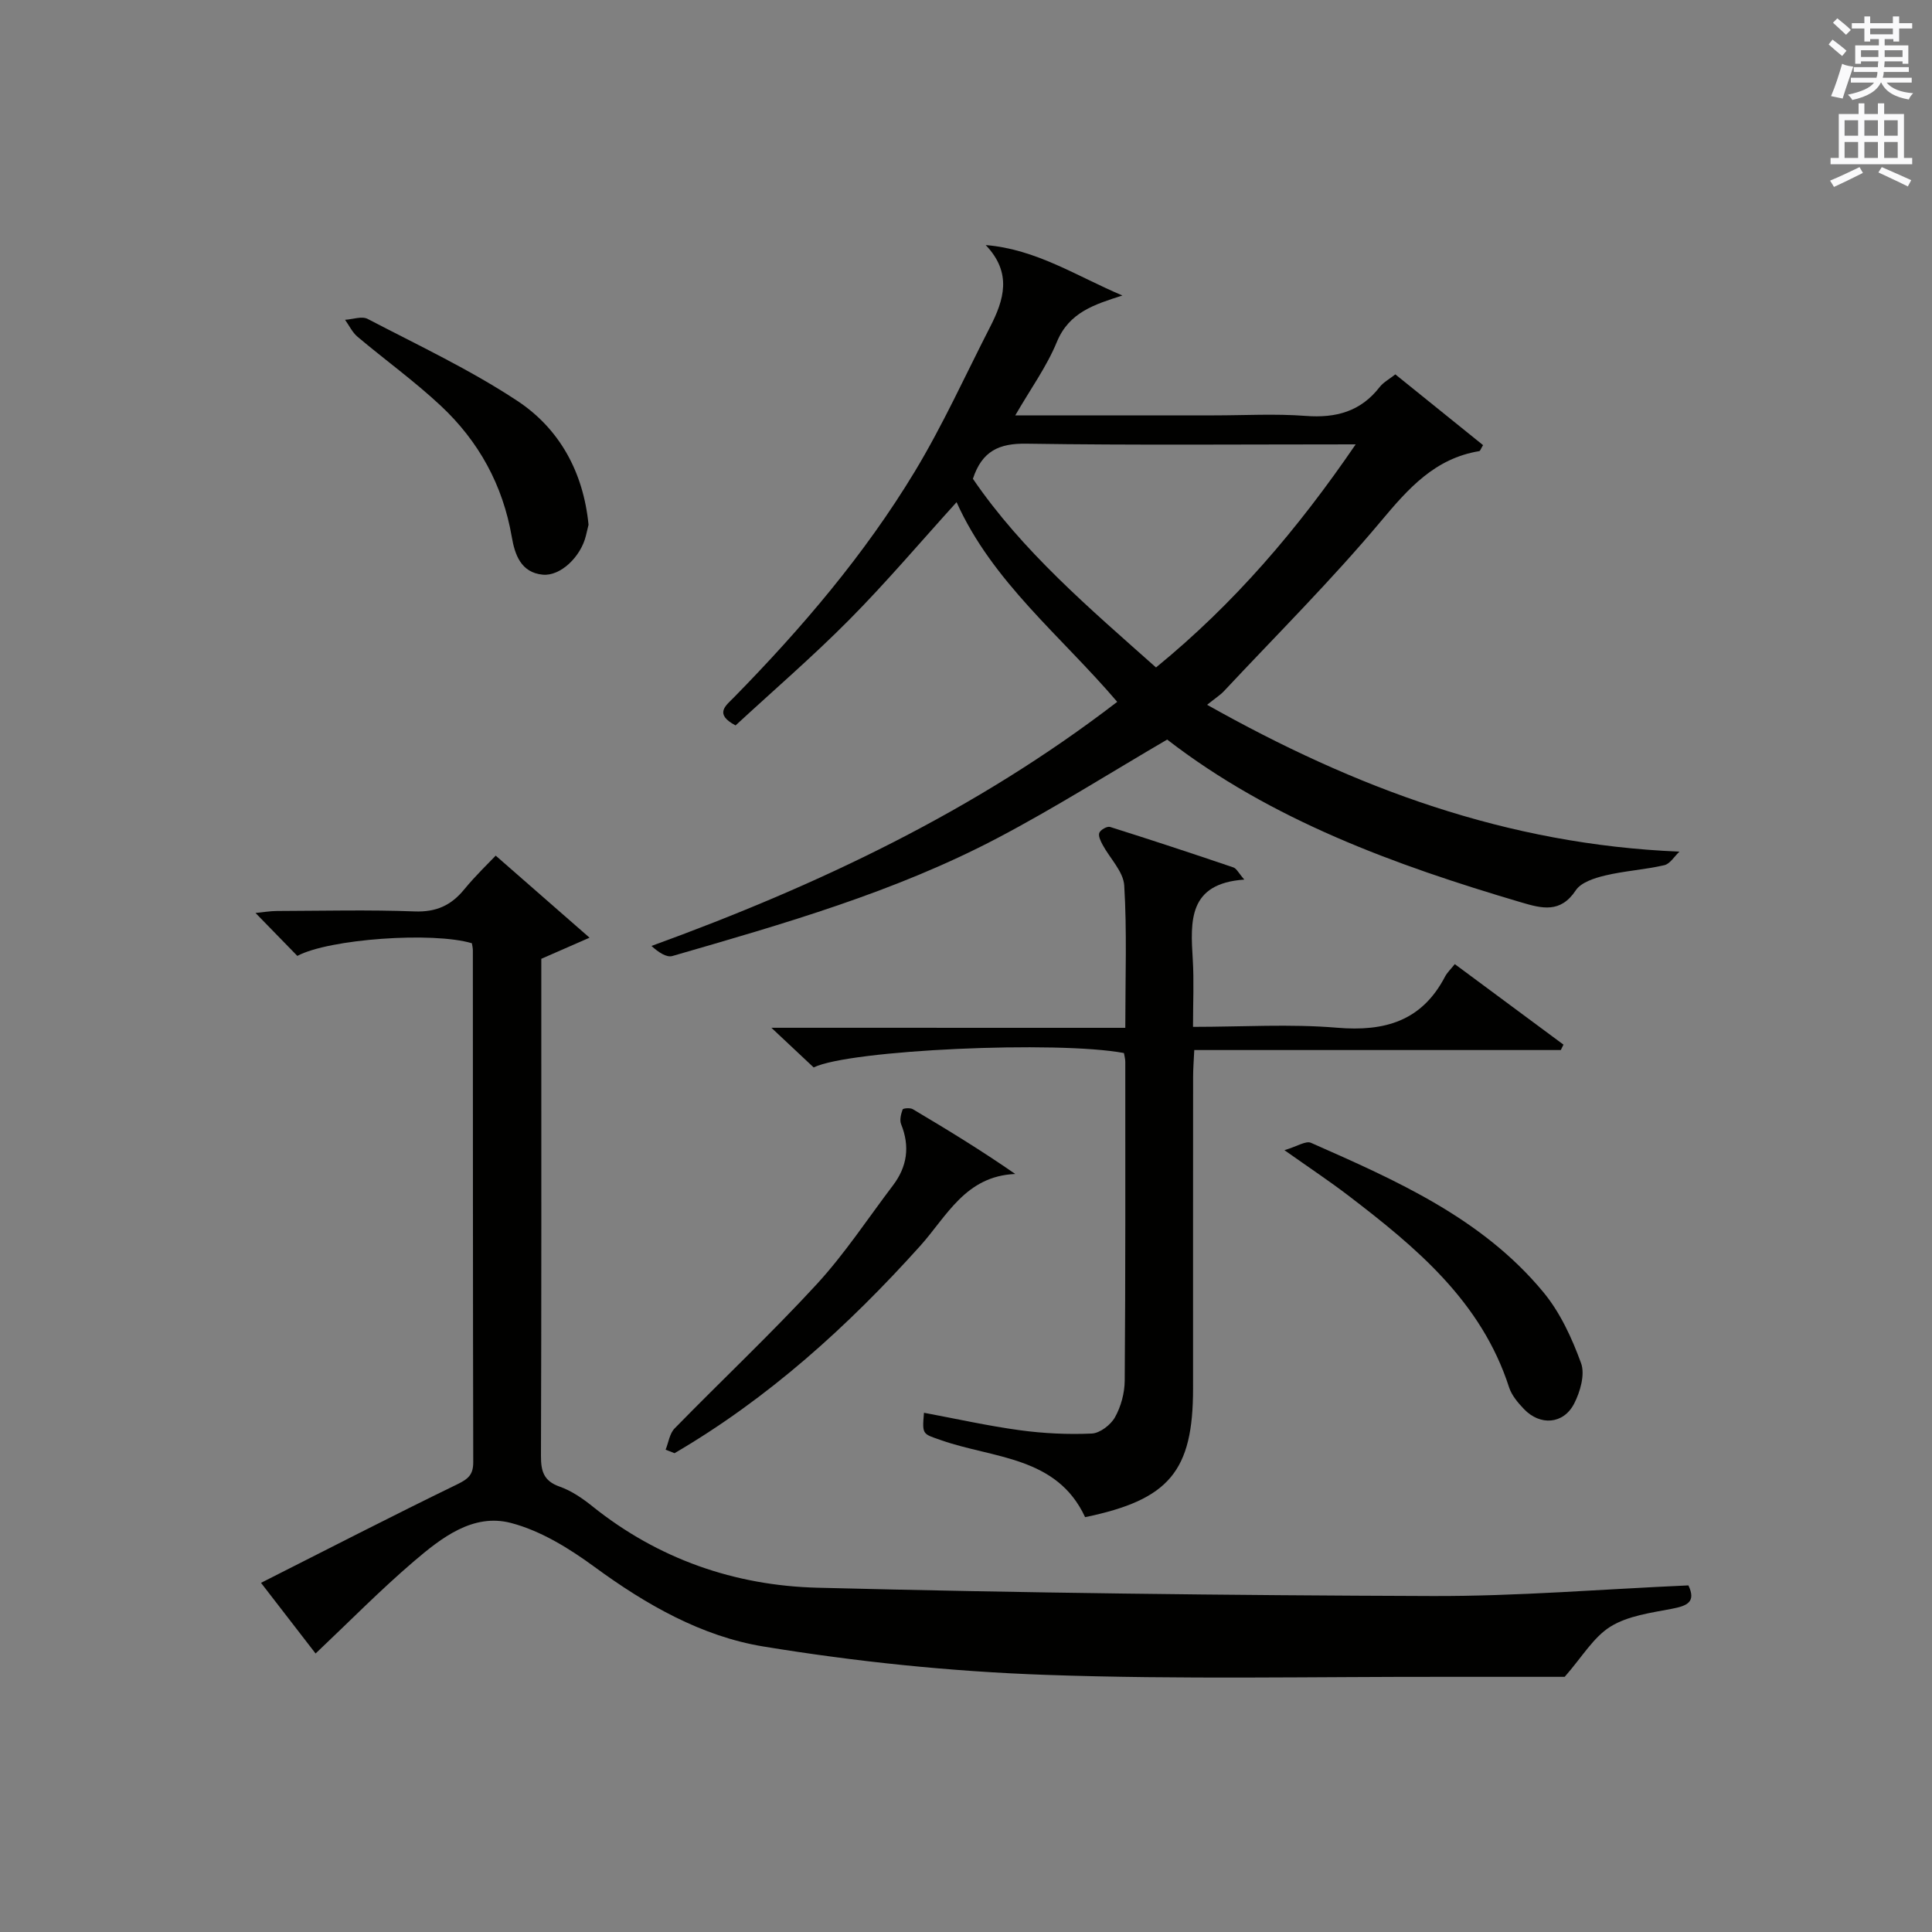 <?xml version="1.0" encoding="utf-8"?>
<!-- Generator: Adobe Illustrator 22.0.0, SVG Export Plug-In . SVG Version: 6.00 Build 0)  -->
<svg version="1.1" id="漢-ZDIC-典" xmlns="http://www.w3.org/2000/svg" xmlns:xlink="http://www.w3.org/1999/xlink" x="0px" y="0px"
	 viewBox="0 0 400 400" style="enable-background:new 0 0 400 400;" xml:space="preserve">
<rect x="0" y="0" width="400" height="400" fill="#808080" stroke="none"/>
<style type="text/css">
	.st1{fill:#010100;}
	.st2{fill:#fafafb;}
</style>
<g>
	
	<path class="st1" d="M102.63,177.15c6.47,5.66,12.65,11.06,19.43,16.99c-3.78,1.66-6.74,2.95-9.99,4.37c0,2.46,0,4.95,0,7.43
		c0,31.82,0.04,63.64-0.07,95.46c-0.01,3.19,0.55,5.22,3.87,6.39c2.45,0.86,4.75,2.44,6.8,4.09c13.63,10.92,29.49,16.41,46.58,16.84
		c42.42,1.08,84.86,1.58,127.3,1.72c17.59,0.06,35.19-1.42,53.02-2.2c1.62,3.43-0.24,4.23-3.42,4.84c-4.34,0.84-9.08,1.44-12.7,3.68
		c-3.54,2.19-5.89,6.3-9.5,10.41c-6.95,0-15.27,0.01-23.59,0c-27.99-0.05-56,0.58-83.96-0.41c-19.53-0.69-39.12-2.71-58.4-5.88
		c-12.75-2.1-24.24-8.65-34.87-16.44c-5.24-3.84-11.17-7.52-17.35-9.13c-7.86-2.05-14.41,3.09-20.12,7.97
		c-6.92,5.92-13.33,12.45-20.32,19.06c-3.37-4.37-7.2-9.31-11.3-14.63c13.76-6.95,27.12-13.84,40.63-20.4
		c2.28-1.11,3.32-1.99,3.31-4.6c-0.08-35.32-0.06-70.64-0.08-105.96c0-0.49-0.13-0.98-0.2-1.46c-8.1-2.43-29.59-0.9-36.14,2.62
		c-2.71-2.78-5.45-5.6-8.66-8.89c1.73-0.17,3.1-0.41,4.46-0.41c9.5-0.03,19-0.27,28.48,0.09c4.46,0.17,7.56-1.24,10.28-4.57
		C98.53,181.2,101.29,178.57,102.63,177.15z"/>
	<path class="st1" d="M231.31,145.31c-11.69-13.71-25.83-24.82-33.26-41.34c-7.61,8.4-14.59,16.64-22.17,24.29c-7.6,7.67-15.8,14.73-23.59,21.93
		c-4.52-2.4-2-4.1-0.29-5.85c14.02-14.31,26.99-29.51,37.37-46.67c5.82-9.63,10.49-19.97,15.63-30c2.86-5.58,4.6-11.16-0.92-16.93
		c10.47,0.85,18.87,6.45,28.3,10.44c-5.73,1.85-11.02,3.43-13.57,9.62c-2.11,5.13-5.46,9.74-8.61,15.2c14.25,0,27.7,0,41.16,0
		c6.33,0,12.69-0.37,18.99,0.11c6.25,0.47,11.35-0.9,15.29-5.97c0.78-1,2.01-1.65,3.25-2.63c6.15,4.96,12.18,9.83,18.16,14.65
		c-0.45,0.73-0.58,1.21-0.79,1.24c-9.19,1.52-14.65,7.7-20.36,14.52c-10.24,12.22-21.58,23.51-32.49,35.17
		c-0.78,0.83-1.78,1.45-3.49,2.83c30.69,17.26,62.03,28.93,97.79,30.4c-1.04,0.97-1.94,2.54-3.14,2.81
		c-4.03,0.93-8.21,1.17-12.23,2.13c-2.19,0.52-4.99,1.41-6.09,3.07c-3.17,4.78-6.99,3.77-11.29,2.5
		c-26.25-7.75-51.77-17.06-73.31-33.71c-11.88,6.94-23.25,14.14-35.11,20.38c-21.28,11.2-44.34,17.78-67.32,24.43
		c-1.24,0.36-2.9-0.78-4.34-2.08C169.43,183.28,201.97,167.86,231.31,145.31z M280.68,92c-23.53,0-45.85,0.2-68.17-0.14
		c-5.64-0.09-9.19,1.5-11.08,7.27c10.24,15.01,24.16,26.83,37.91,39.06C255.56,124.94,268.62,109.64,280.68,92z"/>
	<path class="st1" d="M232.98,212.8c0-10.51,0.36-20.02-0.22-29.47c-0.18-2.89-2.97-5.61-4.49-8.45c-0.41-0.76-0.93-1.85-0.66-2.47
		c0.27-0.63,1.62-1.39,2.22-1.2c8.54,2.69,17.05,5.5,25.53,8.38c0.66,0.22,1.07,1.16,2.26,2.52c-11.63,0.8-11.16,8.58-10.67,16.55
		c0.27,4.44,0.05,8.91,0.05,13.94c10.26,0,20.1-0.64,29.83,0.18c9.88,0.83,17.53-1.38,22.33-10.55c0.45-0.87,1.21-1.57,2.04-2.62
		c7.75,5.74,15.12,11.21,22.5,16.67c-0.18,0.37-0.37,0.75-0.55,1.12c-25.13,0-50.27,0-75.89,0c-0.1,2.12-0.24,3.87-0.24,5.62
		c-0.02,21.49-0.01,42.99-0.01,64.48c0,17.07-4.92,23.01-22.35,26.61c-5.85-12.61-18.95-12.13-29.75-15.91
		c-3.91-1.37-4.01-1.09-3.61-5.7c6.63,1.23,13.19,2.71,19.83,3.61c4.92,0.67,9.95,0.91,14.91,0.69c1.7-0.08,3.93-1.8,4.81-3.38
		c1.24-2.22,1.99-5.01,2.01-7.57c0.17-21.99,0.12-43.99,0.12-65.98c0-0.64-0.18-1.27-0.28-1.85c-13.77-2.59-56.77-0.68-64.24,2.98
		c-2.51-2.35-5.12-4.81-8.75-8.21C184.77,212.8,208.59,212.8,232.98,212.8z"/>
	<path class="st1" d="M137.81,300.14c0.6-1.48,0.82-3.34,1.86-4.4c9.75-9.98,19.94-19.56,29.39-29.82c5.83-6.33,10.6-13.62,15.82-20.5
		c2.95-3.89,3.54-8.07,1.69-12.66c-0.35-0.86-0.03-2.11,0.31-3.06c0.09-0.25,1.56-0.38,2.1-0.06c7.06,4.19,14.06,8.46,21.22,13.42
		c-10.34,0.43-14.19,8.79-19.7,14.91c-14.98,16.66-31.43,31.54-50.85,42.9C139.03,300.63,138.42,300.38,137.81,300.14z"/>
	<path class="st1" d="M265.93,238.13c2.62-0.77,4.43-2,5.5-1.52c17.64,7.79,35.41,15.59,48.09,30.9c3.49,4.21,5.93,9.52,7.82,14.71
		c0.86,2.35-0.17,5.94-1.44,8.4c-2.21,4.28-7.06,4.61-10.39,1.1c-1.24-1.3-2.53-2.82-3.07-4.48c-5.74-17.81-19.29-29.02-33.37-39.78
		C275.27,244.56,271.28,241.91,265.93,238.13z"/>
	<path class="st1" d="M121.85,108.64c-0.15,0.64-0.35,1.45-0.54,2.26c-1.06,4.39-5.28,8.43-8.94,8.08c-4.54-0.43-5.79-4.2-6.41-7.81
		c-1.85-10.75-6.85-19.82-14.7-27.16c-5.44-5.09-11.53-9.48-17.24-14.29c-1.08-0.91-1.73-2.33-2.58-3.51
		c1.58-0.09,3.48-0.81,4.68-0.18c10.43,5.44,21.16,10.48,30.95,16.94C115.83,88.74,120.78,97.73,121.85,108.64z"/>
	
	<path class="st2" d="M378.6,9.2l0.8-1c0.9,0.7,1.9,1.4,2.9,2.3l-0.9,1.1C380.3,10.7,379.4,9.9,378.6,9.2z M379.1,19.9
		c0.9-2.1,1.6-4.3,2.3-6.7c0.4,0.2,0.8,0.4,2.3,0.6c-0.7,2.1-1.5,4.3-2.2,6.6L379.1,19.9z M379.5,4.7l0.9-0.9c1,0.8,2,1.6,2.8,2.4
		l-1,1C381.2,6.3,380.3,5.4,379.5,4.7z M392,3.4h1.2v1.4h2.7v1.1h-2.7v2.7H392V8.1h-1.8v1.3h4.9v3.8h-1.2v-0.5h-3.7
		c0,0.4-0.1,0.9-0.1,1.2h5.1v1H390c0,0.5-0.1,0.9-0.2,1.2h6v1h-5.2c1.1,1.3,2.9,2,5.5,2.2c-0.4,0.4-0.7,0.8-0.9,1.3
		c-2.9-0.5-4.8-1.6-5.7-3.5h-0.1c-0.8,1.7-2.7,2.9-5.9,3.6c-0.2-0.4-0.6-0.8-0.9-1.1c2.8-0.6,4.6-1.4,5.4-2.5h-4.8v-1h5.3
		c0.1-0.3,0.2-0.7,0.2-1.2h-4.9v-1h5c0-0.4,0-0.8,0.1-1.2h-3.6v0.5h-1.2V9.4h4.9V8.1h-1.8v0.5H386V5.9h-2.6V4.8h2.6V3.4h1.2v1.4h4.7
		V3.4z M385.3,11.8h3.6c0-0.4,0-0.9,0-1.4h-3.6V11.8z M387.2,7.1h4.7V5.9h-4.7V7.1z M393.9,10.4h-3.7c0,0.5,0,1,0,1.4h3.7V10.4z"/>
	<path class="st2" d="M384.7,21.4h1.3v2.2h2.8v-2.2h1.3v2.2h4.1v9.1h1.7V34h-16.9v-1.3h1.7v-9.1h4.1V21.4z M385,34.6l0.7,1.2
		c-1.8,0.9-3.8,1.9-6,2.9c-0.2-0.4-0.5-0.8-0.8-1.3C381.3,36.4,383.3,35.4,385,34.6z M381.9,28.1h2.8v-3.2h-2.8V28.1z M381.9,32.7
		h2.8v-3.3h-2.8V32.7z M386,28.1h2.8v-3.2H386V28.1z M386,32.7h2.8v-3.3H386V32.7z M389.6,34.6c2.1,0.9,4.1,1.8,6.1,2.7l-0.7,1.3
		c-2.2-1.1-4.2-2-6.1-2.9L389.6,34.6z M392.9,24.9h-2.8v3.2h2.8V24.9z M390.1,32.7h2.8v-3.3h-2.8V32.7z"/>
</g>
</svg>
